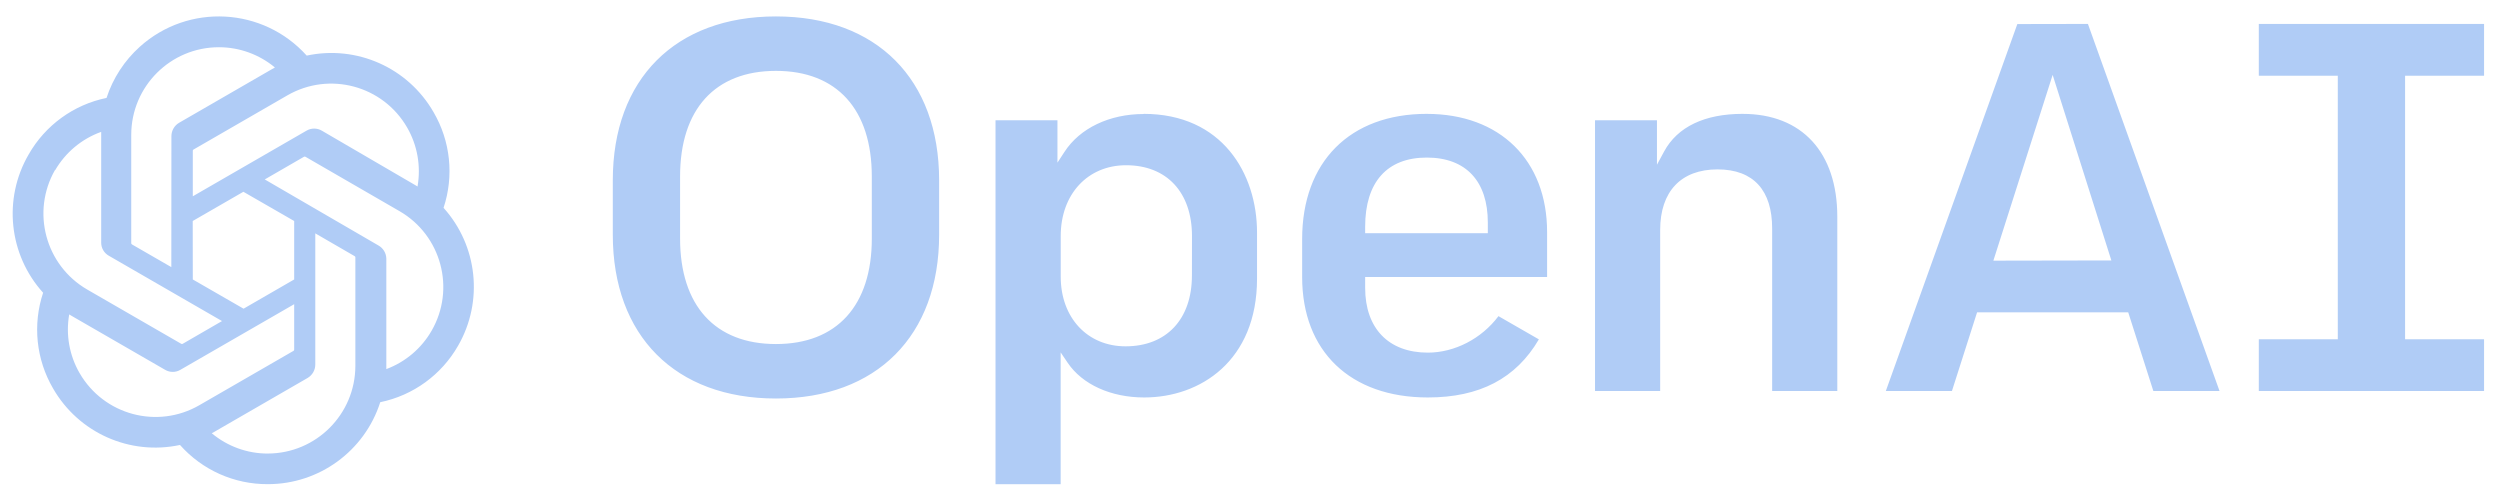 <svg width="149" height="29" viewBox="0 0 149 29" fill="none" xmlns="http://www.w3.org/2000/svg">
<path d="M103.861 6.786C101.595 6.786 99.976 7.561 99.182 9.027L98.755 9.817V7.169H95.063V23.305H98.946V13.706C98.946 11.412 100.191 10.096 102.363 10.096C104.536 10.096 105.62 11.376 105.62 13.61V23.305H109.503V12.916C109.503 9.081 107.394 6.787 103.862 6.787L103.861 6.786ZM85.035 6.786C80.455 6.786 77.608 9.644 77.608 14.248V16.514C77.608 20.938 80.479 23.689 85.099 23.689C88.188 23.689 90.354 22.554 91.717 20.226L89.309 18.842C88.302 20.186 86.695 21.017 85.099 21.017C82.76 21.017 81.363 19.573 81.363 17.152V16.511H92.207V13.833C92.207 9.545 89.392 6.787 85.035 6.787V6.786ZM88.674 13.9H81.363V13.514C81.363 10.856 82.667 9.391 85.035 9.391C87.403 9.391 88.674 10.836 88.674 13.257V13.9ZM148.05 4.513V1.426H134.625V4.513H139.333V20.219H134.625V23.305H148.05V20.219H143.343V4.513H148.05ZM46.247 0.979C40.249 0.979 36.523 4.718 36.523 10.737V13.992C36.523 20.012 40.248 23.751 46.247 23.751C52.246 23.751 55.972 20.012 55.972 13.992V10.737C55.97 4.718 52.243 0.979 46.247 0.979ZM51.96 14.215C51.96 18.212 49.879 20.505 46.247 20.505C42.616 20.505 40.533 18.212 40.533 14.215V10.515C40.533 6.517 42.614 4.224 46.246 4.224C49.877 4.224 51.959 6.517 51.959 10.515L51.96 14.215ZM68.163 6.795C66.126 6.795 64.361 7.637 63.443 9.052L63.024 9.695V7.169H59.333V28.857H63.215V21.003L63.632 21.619C64.505 22.914 66.211 23.689 68.194 23.689C71.542 23.689 74.919 21.499 74.919 16.609V13.862C74.919 10.342 72.837 6.786 68.161 6.786L68.163 6.795H68.163ZM71.038 16.424C71.038 19.025 69.522 20.641 67.083 20.641C64.808 20.641 63.219 18.934 63.219 16.489V14.065C63.219 11.582 64.822 9.848 67.114 9.848C69.537 9.848 71.042 11.464 71.042 14.065L71.039 16.424H71.038ZM120.233 1.434L112.395 23.305H116.335L117.834 18.615H126.842L126.857 18.661L128.34 23.305H132.284L124.44 1.426L120.232 1.434L120.233 1.434ZM118.804 15.536L122.338 4.463L125.837 15.522L118.804 15.535V15.536ZM26.436 12.386C27.067 10.487 26.849 8.409 25.838 6.682C24.318 4.036 21.263 2.674 18.28 3.314C15.679 0.421 11.227 0.184 8.335 2.785C7.417 3.61 6.732 4.662 6.349 5.836C4.389 6.239 2.698 7.466 1.708 9.205C0.171 11.847 0.52 15.181 2.57 17.448C1.938 19.346 2.154 21.425 3.163 23.152C4.685 25.8 7.742 27.161 10.727 26.52C12.055 28.016 13.962 28.867 15.962 28.856C19.02 28.859 21.729 26.884 22.663 23.971C24.622 23.568 26.313 22.34 27.304 20.602C28.822 17.965 28.472 14.649 26.436 12.387V12.386ZM15.962 27.032C14.741 27.034 13.559 26.606 12.622 25.823L12.787 25.73L18.335 22.526C18.616 22.36 18.789 22.06 18.791 21.734V13.908L21.136 15.266C21.16 15.278 21.176 15.3 21.18 15.326V21.81C21.174 24.691 18.841 27.025 15.962 27.031V27.032ZM4.745 22.24C4.133 21.183 3.913 19.943 4.125 18.739L4.29 18.838L9.843 22.042C10.123 22.206 10.47 22.206 10.749 22.042L17.533 18.13V20.839C17.532 20.867 17.517 20.894 17.495 20.91L11.876 24.153C9.379 25.592 6.189 24.736 4.746 22.24H4.745ZM3.284 10.15C3.901 9.085 4.874 8.274 6.031 7.859V14.453C6.027 14.777 6.199 15.079 6.481 15.239L13.232 19.135L10.887 20.492C10.861 20.506 10.83 20.506 10.804 20.492L5.196 17.255C2.704 15.81 1.85 12.621 3.284 10.122V10.15ZM22.553 14.629L15.78 10.694L18.12 9.342C18.146 9.329 18.177 9.329 18.202 9.342L23.81 12.584C26.307 14.026 27.162 17.219 25.722 19.715C25.115 20.767 24.162 21.574 23.025 21.998V15.403C23.015 15.08 22.835 14.785 22.553 14.629H22.553ZM24.888 11.117L24.723 11.018L19.18 7.787C18.899 7.622 18.55 7.622 18.269 7.787L11.491 11.699V8.99C11.488 8.962 11.501 8.934 11.524 8.918L17.132 5.681C19.632 4.241 22.826 5.1 24.266 7.601C24.875 8.657 25.094 9.893 24.888 11.094V11.116L24.888 11.117ZM10.211 15.92L7.866 14.568C7.842 14.554 7.826 14.53 7.822 14.502V8.034C7.825 5.147 10.168 2.811 13.052 2.815C14.27 2.816 15.449 3.243 16.385 4.022L16.22 4.115L10.672 7.319C10.392 7.485 10.218 7.785 10.216 8.111L10.211 15.92ZM11.485 13.172L14.506 11.43L17.533 13.172V16.656L14.517 18.398L11.491 16.656L11.486 13.172H11.485Z" fill="#B0CCF6"/>
</svg>
